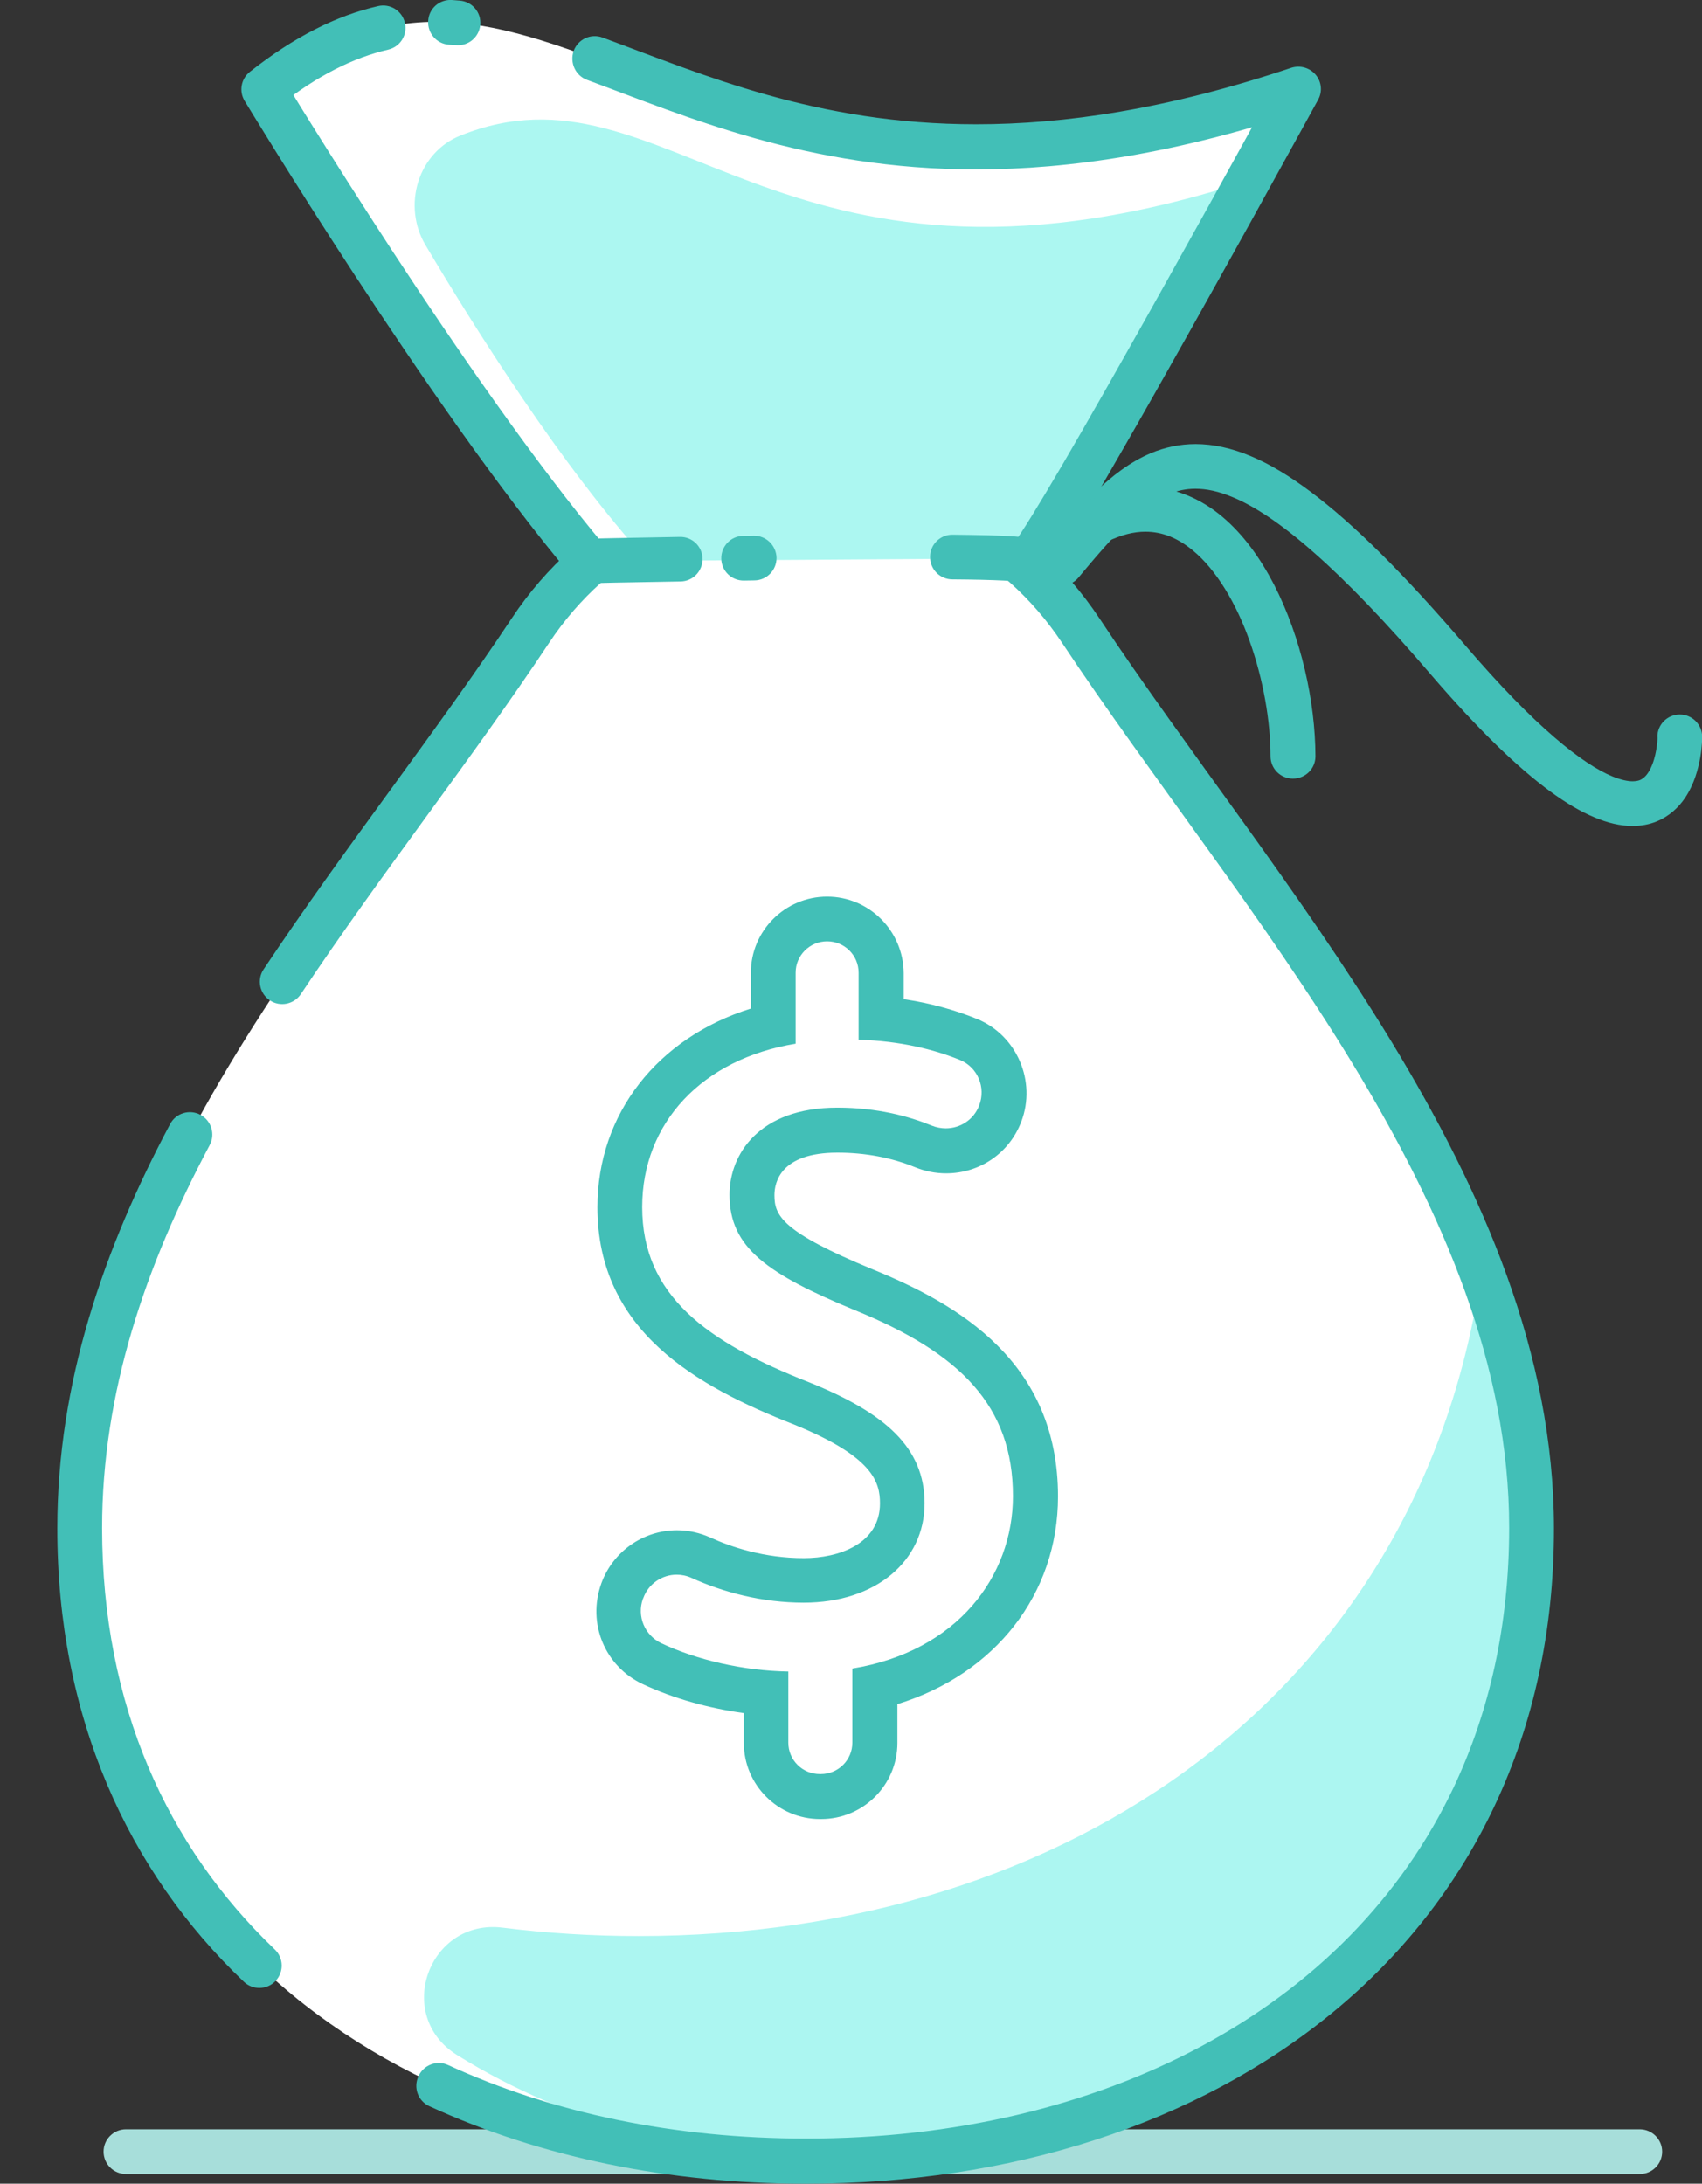 <svg width="53" height="68" viewBox="0 0 53 68" fill="none" xmlns="http://www.w3.org/2000/svg">
<rect x="0" y="0" width="53" height="68" fill="#333333" stroke="none"/>
<path d="M51.062 66.306H3.922C3.537 66.306 3.225 66.617 3.225 67.002C3.225 67.388 3.537 67.698 3.922 67.698H51.062C51.448 67.698 51.759 67.388 51.759 67.002C51.759 66.622 51.448 66.306 51.062 66.306Z" fill="#A7DEDA"/>
<path d="M33.657 19.643C29.591 13.513 20.584 13.513 16.517 19.643C10.898 28.102 2.482 36.826 2.482 47.587C2.482 60.051 12.604 67.304 25.087 67.304C37.57 67.304 47.693 60.051 47.693 47.587C47.693 37.137 39.132 27.898 33.657 19.643Z" fill="white"/>
<path d="M47.693 47.587C47.693 60.051 38.253 67.304 26.611 67.304C21.987 67.304 17.712 66.158 14.235 63.995C12.255 62.766 13.348 59.736 15.657 60.028C17.033 60.2 18.446 60.288 19.882 60.288C33.267 60.288 44.342 52.673 46.163 39.397C47.112 42.042 47.693 44.77 47.693 47.587Z" fill="#ACF6F1"/>
<path d="M13.371 65.587C16.829 67.174 20.83 68 25.087 68C31.464 68 37.273 66.148 41.516 62.654C43.635 60.91 45.36 58.747 46.549 56.218C47.739 53.689 48.394 50.794 48.39 47.582C48.385 42.162 46.178 37.123 43.324 32.427C40.466 27.731 36.948 23.35 34.238 19.258C32.072 15.991 28.573 14.343 25.092 14.348C21.606 14.343 18.102 15.986 15.936 19.253C13.599 22.775 10.745 26.376 8.208 30.186C7.994 30.506 8.082 30.937 8.403 31.151C8.723 31.364 9.156 31.276 9.369 30.956C11.865 27.206 14.714 23.61 17.098 20.019C18.999 17.155 22.038 15.736 25.092 15.736C28.145 15.74 31.175 17.16 33.076 20.023C35.842 24.19 39.341 28.552 42.134 33.146C44.927 37.745 47 42.548 46.995 47.578C46.995 50.599 46.382 53.285 45.285 55.62C43.635 59.123 40.889 61.856 37.398 63.726C33.908 65.596 29.67 66.599 25.092 66.594C21.011 66.594 17.205 65.8 13.957 64.306C13.608 64.144 13.194 64.297 13.032 64.65C12.864 65.012 13.018 65.425 13.371 65.587Z" fill="#42BFB7"/>
<path d="M5.298 35.002C3.23 38.891 1.785 43.053 1.785 47.587C1.78 53.452 3.974 58.264 7.594 61.712C7.873 61.977 8.314 61.968 8.579 61.689C8.844 61.411 8.835 60.97 8.556 60.705C5.21 57.504 3.183 53.104 3.179 47.587C3.179 43.355 4.527 39.425 6.53 35.657C6.711 35.318 6.581 34.896 6.242 34.715C5.902 34.534 5.479 34.659 5.298 35.002Z" fill="#42BFB7"/>
<path d="M18.316 17.466C13.947 12.283 8.212 2.78 8.212 2.78C17.089 -4.265 21.225 9.216 40.433 2.78C40.433 2.78 32.244 17.754 31.97 17.466C31.696 17.179 18.316 17.466 18.316 17.466Z" fill="white"/>
<path d="M20.165 17.466C17.488 14.524 14.76 10.181 13.245 7.624C12.897 7.035 12.818 6.311 13.027 5.652C13.236 4.993 13.715 4.469 14.333 4.223C20.788 1.624 24.134 10.2 38.407 5.773L32.137 17.383L20.165 17.466Z" fill="#ACF7F1"/>
<path d="M23.47 16.682C23.363 16.682 23.251 16.687 23.145 16.687C22.759 16.691 22.452 17.012 22.461 17.397C22.466 17.782 22.787 18.088 23.172 18.079C23.279 18.079 23.382 18.074 23.493 18.074C23.879 18.07 24.186 17.754 24.181 17.369C24.172 16.984 23.856 16.677 23.47 16.682Z" fill="#42BFB7"/>
<path d="M18.279 2.487C21.365 3.624 25.12 5.276 30.399 5.276C33.309 5.276 36.678 4.775 40.652 3.443L40.433 2.78L39.82 2.445C39.82 2.445 39.694 2.673 39.476 3.077C38.704 4.483 36.771 7.995 34.986 11.151C34.094 12.729 33.239 14.223 32.588 15.309C32.263 15.851 31.989 16.297 31.794 16.594C31.696 16.742 31.617 16.854 31.57 16.91L31.547 16.937L31.552 16.942L31.547 16.937L31.552 16.942L31.547 16.937L31.863 17.253L31.612 16.886C31.566 16.919 31.552 16.933 31.547 16.937L31.863 17.253L31.612 16.886L31.965 17.397L31.724 16.826C31.668 16.849 31.636 16.872 31.612 16.886L31.965 17.397L31.724 16.826L31.984 17.443V16.775C31.859 16.775 31.78 16.803 31.724 16.826L31.984 17.443V16.775V17.457L32.472 16.979C32.356 16.854 32.147 16.77 31.984 16.775V17.457L32.472 16.979L31.975 17.466L32.481 16.988C32.347 16.858 32.268 16.835 32.207 16.807C32.1 16.766 32.04 16.756 31.97 16.747C31.859 16.729 31.738 16.719 31.589 16.705C31.152 16.673 30.492 16.659 29.665 16.65C29.279 16.645 28.963 16.956 28.963 17.341C28.959 17.726 29.27 18.042 29.656 18.042C30.316 18.046 30.869 18.06 31.254 18.079C31.445 18.088 31.598 18.097 31.687 18.111L31.738 18.116L31.752 18.121L31.817 17.805L31.705 18.107L31.747 18.121L31.812 17.805L31.701 18.107L31.9 17.564L31.622 18.07L31.701 18.107L31.9 17.564L31.622 18.07L31.938 17.494L31.464 17.944C31.533 18.014 31.584 18.046 31.622 18.07L31.938 17.494L31.464 17.944L31.473 17.954C31.594 18.084 31.812 18.172 31.979 18.162C32.11 18.162 32.198 18.13 32.263 18.102C32.388 18.046 32.435 18 32.481 17.963C32.56 17.889 32.607 17.838 32.658 17.773C32.751 17.652 32.853 17.508 32.974 17.323C33.425 16.64 34.141 15.429 34.977 13.972C37.487 9.61 41.042 3.109 41.047 3.104C41.186 2.854 41.154 2.543 40.968 2.325C40.782 2.107 40.484 2.023 40.21 2.111C36.357 3.401 33.151 3.87 30.399 3.87C25.413 3.87 21.913 2.329 18.762 1.169C18.399 1.035 18 1.22 17.865 1.582C17.735 1.954 17.921 2.353 18.279 2.487Z" fill="#42BFB7"/>
<path d="M13.984 1.392C14.054 1.397 14.128 1.401 14.203 1.406C14.588 1.438 14.923 1.155 14.956 0.77C14.988 0.385 14.705 0.051 14.319 0.019C14.24 0.014 14.152 0.005 14.068 -5.19694e-05C13.682 -0.023 13.352 0.269 13.334 0.654C13.31 1.039 13.603 1.369 13.984 1.392Z" fill="#42BFB7"/>
<path d="M21.169 16.719C19.492 16.747 18.302 16.775 18.302 16.775L18.316 17.471L18.85 17.021C16.703 14.473 14.18 10.812 12.209 7.8C11.224 6.292 10.373 4.947 9.769 3.981C9.467 3.499 9.225 3.109 9.063 2.84C8.9 2.571 8.812 2.427 8.812 2.427L8.217 2.784L8.649 3.327C9.908 2.329 11.028 1.791 12.088 1.545C12.465 1.457 12.697 1.086 12.609 0.71C12.52 0.334 12.149 0.102 11.772 0.19C10.48 0.487 9.165 1.141 7.78 2.237C7.506 2.455 7.436 2.84 7.617 3.141C7.622 3.146 9.058 5.527 11.042 8.561C13.032 11.596 15.56 15.281 17.781 17.916C17.916 18.079 18.116 18.167 18.33 18.162C18.33 18.162 18.627 18.158 19.134 18.144C19.64 18.134 20.356 18.121 21.192 18.107C21.578 18.102 21.885 17.782 21.876 17.397C21.871 17.016 21.555 16.71 21.169 16.719Z" fill="#42BFB7"/>
<path d="M33.583 17.986C34.294 17.132 34.921 16.408 35.511 15.93C35.809 15.689 36.092 15.513 36.371 15.397C36.65 15.281 36.924 15.22 37.226 15.22C37.561 15.22 37.942 15.295 38.393 15.485C39.076 15.768 39.913 16.32 40.93 17.22C41.948 18.116 43.143 19.355 44.551 20.998C46.061 22.756 47.27 23.907 48.273 24.645C48.775 25.012 49.226 25.276 49.649 25.452C50.067 25.629 50.462 25.721 50.834 25.721C51.099 25.721 51.355 25.675 51.582 25.582C51.982 25.42 52.275 25.137 52.47 24.849C52.763 24.408 52.879 23.949 52.944 23.592C53.005 23.234 53.005 22.974 53.005 22.947C53.005 22.561 52.693 22.25 52.307 22.25C51.922 22.25 51.61 22.561 51.61 22.947H51.782H51.61H51.787H51.615C51.62 22.965 51.601 23.424 51.457 23.791C51.387 23.977 51.294 24.125 51.201 24.204C51.108 24.283 51.034 24.325 50.839 24.329C50.699 24.329 50.486 24.292 50.197 24.172C49.761 23.991 49.161 23.615 48.399 22.956C47.637 22.302 46.717 21.369 45.62 20.088C43.705 17.856 42.157 16.32 40.819 15.318C40.15 14.817 39.532 14.445 38.941 14.2C38.351 13.954 37.779 13.828 37.231 13.828C36.738 13.828 36.269 13.93 35.837 14.111C35.191 14.385 34.628 14.817 34.099 15.332C33.569 15.847 33.057 16.445 32.518 17.09C32.272 17.387 32.314 17.824 32.607 18.07C32.895 18.325 33.336 18.283 33.583 17.986Z" fill="#42BFB7"/>
<path d="M40.963 23.55C40.958 21.847 40.517 19.847 39.671 18.2C39.243 17.378 38.718 16.64 38.054 16.084C37.394 15.531 36.576 15.165 35.665 15.165C35.07 15.165 34.447 15.322 33.829 15.633C33.206 15.944 32.584 16.413 31.947 17.049C31.673 17.322 31.673 17.763 31.947 18.032C32.221 18.306 32.663 18.306 32.932 18.032C33.49 17.476 34.001 17.104 34.456 16.877C34.912 16.65 35.312 16.557 35.665 16.557C36.199 16.557 36.683 16.756 37.157 17.151C37.863 17.735 38.495 18.779 38.913 19.963C39.336 21.142 39.564 22.459 39.564 23.55C39.564 23.935 39.875 24.246 40.261 24.246C40.652 24.246 40.963 23.935 40.963 23.55Z" fill="#42BFB7"/>
<path d="M25.533 55.949C24.608 55.949 23.856 55.197 23.856 54.274V52.724C22.605 52.622 21.346 52.302 20.31 51.814C19.454 51.415 19.05 50.446 19.366 49.564C19.631 48.831 20.314 48.348 21.072 48.348C21.332 48.348 21.588 48.404 21.825 48.511C22.531 48.831 23.66 49.216 25.022 49.216C26.858 49.216 28.09 48.251 28.09 46.817C28.09 45.508 27.178 44.603 24.948 43.703C22.015 42.552 19.292 41.016 19.292 37.592C19.292 34.798 21.146 32.631 24.069 31.935V30.292C24.069 29.369 24.822 28.617 25.747 28.617C26.672 28.617 27.425 29.369 27.425 30.292V31.722C28.41 31.81 29.321 32.028 30.148 32.362C31.041 32.724 31.482 33.759 31.138 34.668C30.869 35.374 30.204 35.833 29.447 35.833C29.209 35.833 28.973 35.787 28.749 35.694C27.922 35.355 27.02 35.188 26.068 35.188C24.107 35.188 23.409 36.232 23.409 37.206C23.409 38.38 24.195 39.044 26.904 40.167C30.641 41.689 32.24 43.61 32.24 46.589C32.24 49.48 30.255 51.805 27.239 52.529V54.269C27.239 55.193 26.486 55.944 25.561 55.944H25.533V55.949Z" fill="white"/>
<path d="M25.756 29.313C26.3 29.313 26.737 29.749 26.737 30.292V32.376C28.052 32.418 29.079 32.678 29.893 33.007C30.446 33.234 30.706 33.865 30.492 34.422C30.325 34.868 29.902 35.137 29.451 35.137C29.307 35.137 29.158 35.109 29.019 35.053C28.299 34.761 27.327 34.492 26.073 34.492C23.637 34.492 22.717 35.944 22.717 37.206C22.717 38.849 23.888 39.671 26.64 40.807C29.897 42.135 31.543 43.777 31.543 46.589C31.543 49.086 29.805 51.425 26.542 51.958V54.264C26.542 54.807 26.105 55.244 25.561 55.244H25.529C24.985 55.244 24.548 54.807 24.548 54.264V52.051C23.14 52.028 21.699 51.689 20.602 51.174C20.077 50.928 19.826 50.33 20.021 49.787L20.031 49.768C20.193 49.313 20.621 49.035 21.072 49.035C21.225 49.035 21.383 49.067 21.537 49.137C22.54 49.592 23.749 49.907 25.027 49.907C27.272 49.907 28.791 48.613 28.791 46.812C28.791 45.072 27.555 44 25.217 43.053C21.992 41.791 19.998 40.334 19.998 37.587C19.998 34.965 21.866 32.974 24.776 32.501V30.288C24.776 29.754 25.213 29.313 25.756 29.313ZM25.756 27.921C24.446 27.921 23.382 28.984 23.382 30.292V31.406C20.482 32.311 18.604 34.682 18.604 37.592C18.604 41.443 21.69 43.169 24.711 44.353C27.193 45.36 27.402 46.153 27.402 46.817C27.402 48.074 26.124 48.52 25.032 48.52C23.791 48.52 22.764 48.172 22.122 47.879C21.792 47.731 21.439 47.652 21.081 47.652C20.026 47.652 19.083 48.316 18.725 49.309C18.279 50.552 18.836 51.893 20.021 52.446C20.951 52.882 22.048 53.193 23.163 53.346V54.274C23.163 55.582 24.227 56.645 25.538 56.645H25.571C26.881 56.645 27.945 55.582 27.945 54.274V53.067C30.98 52.13 32.946 49.647 32.946 46.599C32.946 42.418 29.86 40.622 27.174 39.527C24.33 38.353 24.116 37.847 24.116 37.216C24.116 36.817 24.306 35.893 26.077 35.893C26.942 35.893 27.755 36.046 28.498 36.348C28.805 36.473 29.131 36.538 29.46 36.538C30.511 36.538 31.431 35.907 31.803 34.928C32.282 33.671 31.663 32.237 30.427 31.731C29.721 31.443 28.954 31.234 28.141 31.114V30.302C28.131 28.988 27.067 27.921 25.756 27.921Z" fill="#42BFB7"/>
</svg>
